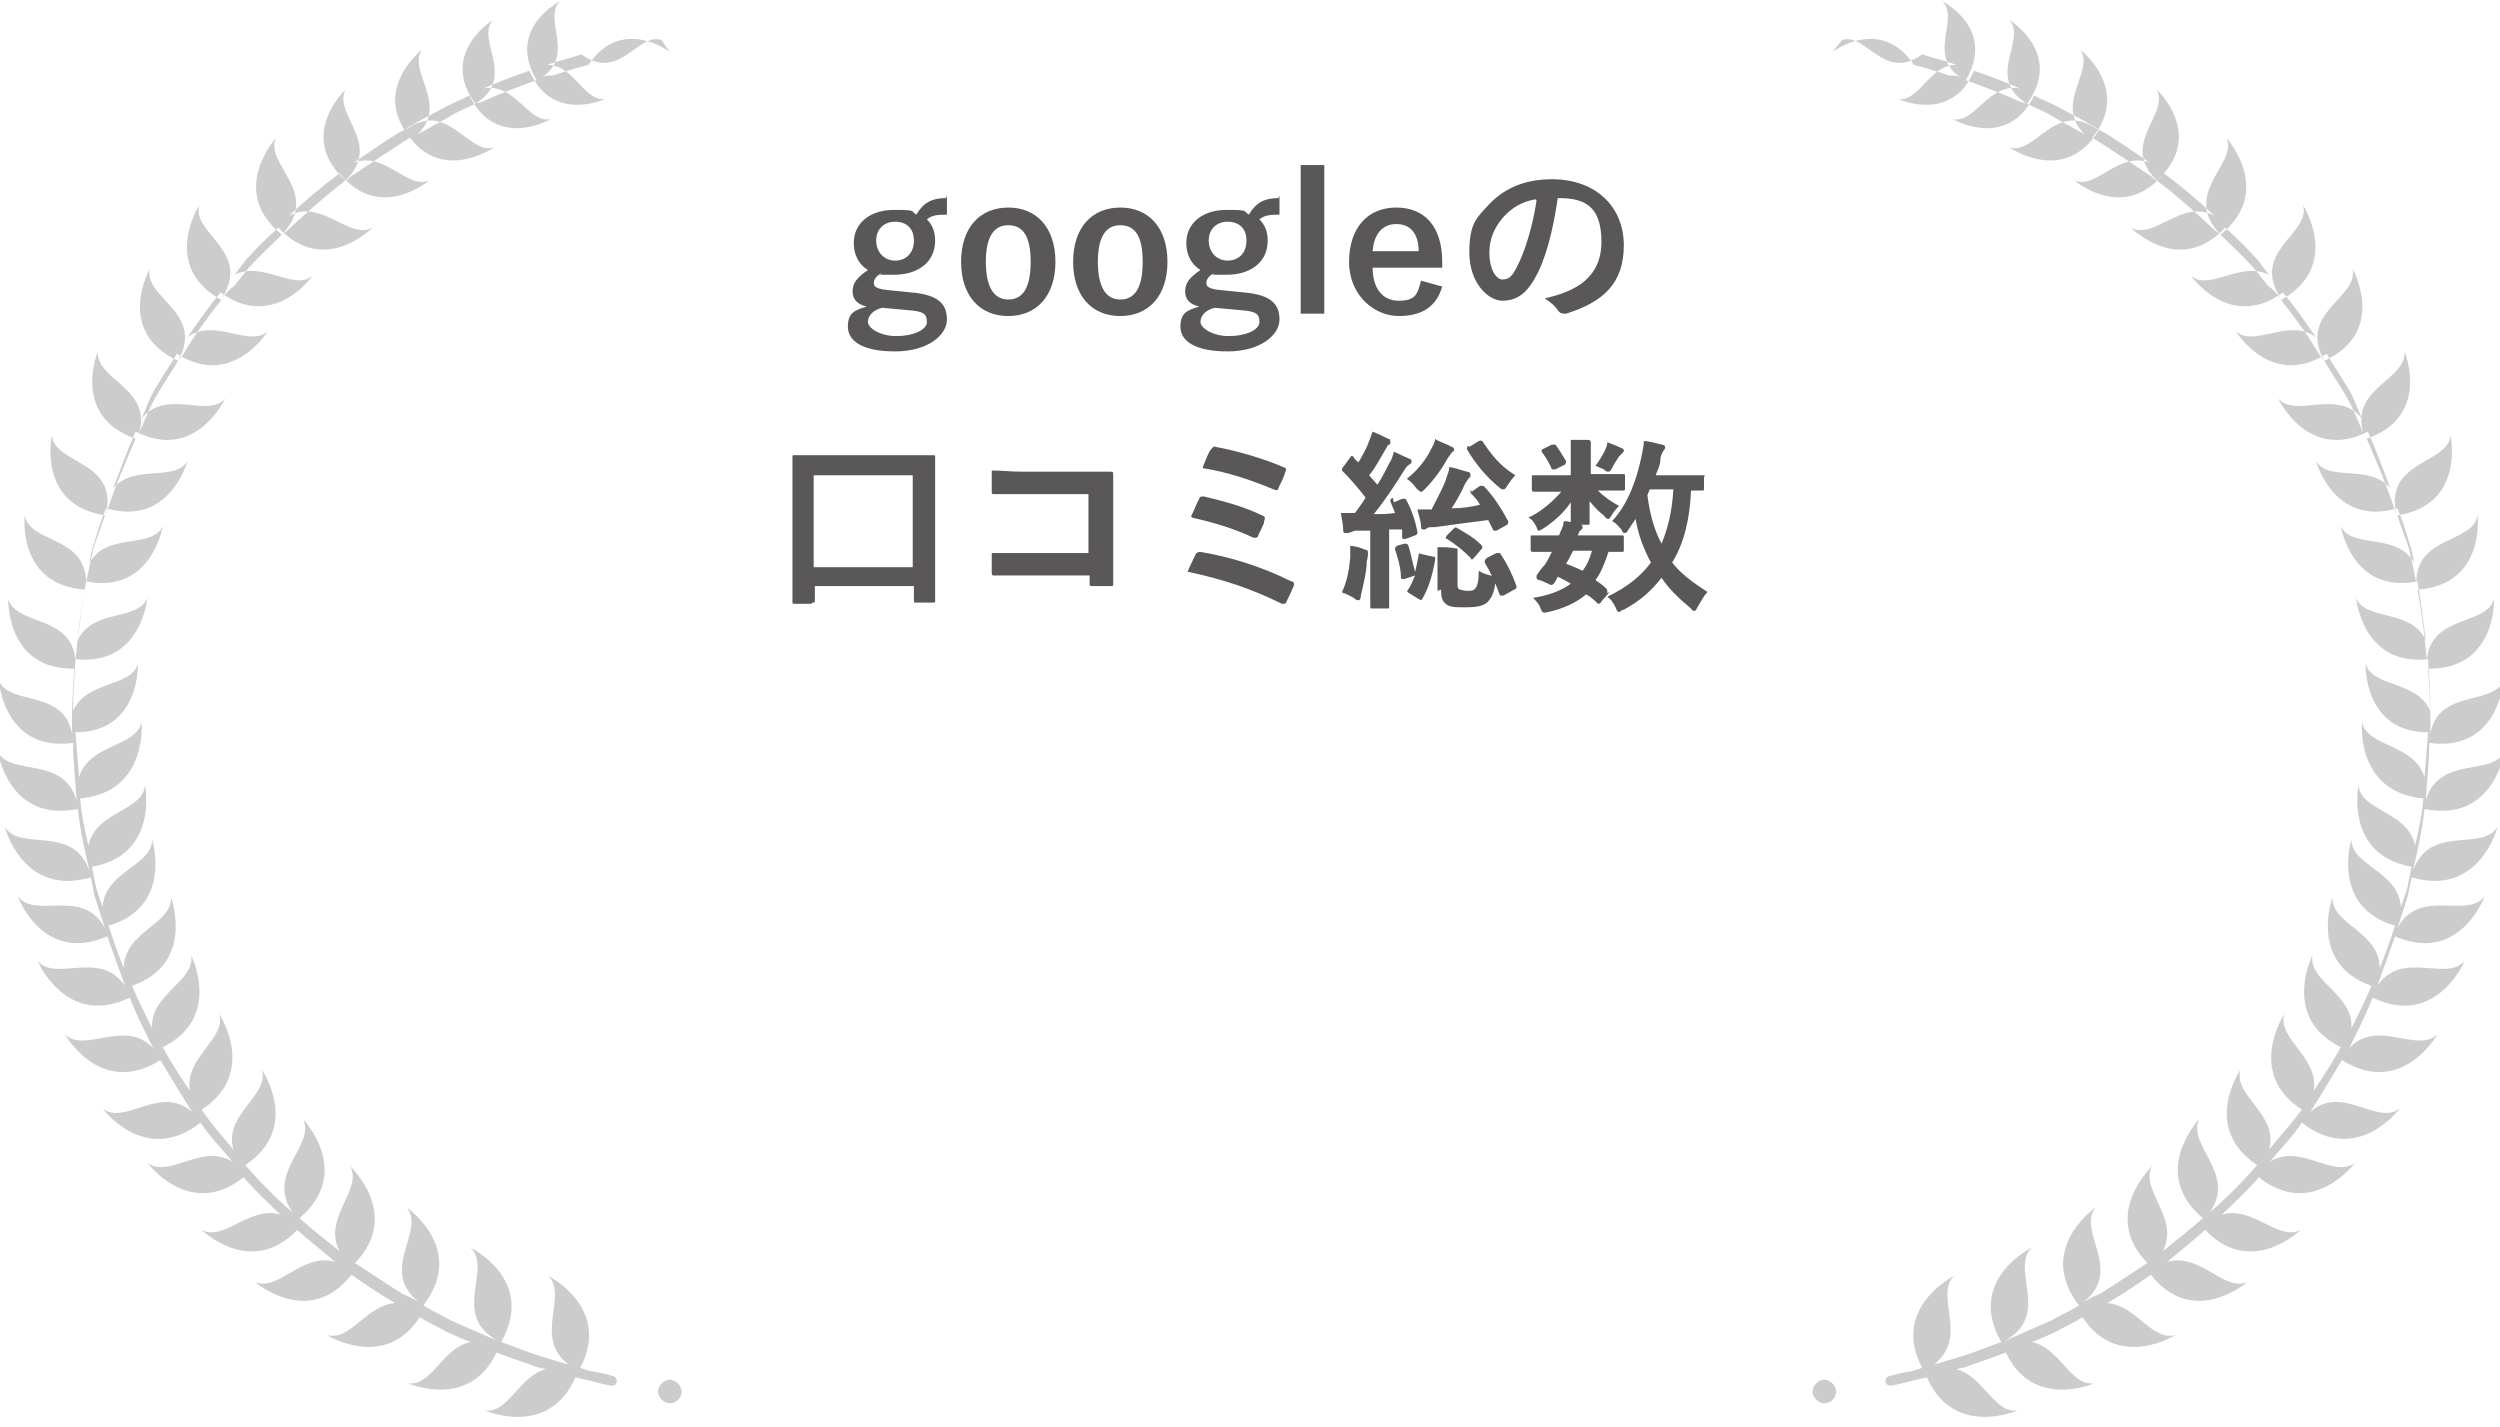 <?xml version="1.0" encoding="UTF-8"?>
<svg id="Layer_1" xmlns="http://www.w3.org/2000/svg" version="1.1" viewBox="0 0 212 121">
  <!-- Generator: Adobe Illustrator 29.3.0, SVG Export Plug-In . SVG Version: 2.1.0 Build 146)  -->
  <defs>
    <style>
      .st0 {
        fill: #595757;
      }

      .st1 {
        fill: #ccc;
      }
    </style>
  </defs>
  <path class="st1" d="M56.8,4.4s-4.1-3.1-6.9,1.1c0,0,0,0,0,0-.8.2-1.8.5-3,.9-.4,0-.9,0-1.4.4,3.6-1.8.4-5.2,2-6.7,0,0-4.6,2.3-2,6.7,0,0,0,0,0,0-1.4.5-3,1.1-4.8,1.9-.1,0-.2,0-.4.1,3.6-2.2,0-5.4,1.5-7.1,0,0-4.6,2.8-1.5,7.1t0,0c-.6.3-1.1.5-1.7.8-1,.6-2.1,1.2-3.2,1.8,2.7-2.6-.9-5.4.4-7.2,0,0-4.4,3.4-1,7.5-.2,0-.3.2-.4.2-1.4.9-2.9,1.9-4.4,2.9-.2.1-.4.3-.6.5,0,0,0,0-.1,0,3.2-3.1-1.1-5.6,0-7.7,0,0-4.2,3.9,0,7.7,0,0,0,0,0,0-1.7,1.3-3.4,2.8-5.1,4.4,0,0-.1,0-.2.1,3.2-3.5-1.6-5.9-.6-8.1,0,0-4.1,4.5.5,8.2,0,0,0,0,0,0-.9.9-1.9,1.8-2.8,2.8-.4.5-.8,1-1.2,1.5-.4.3-.7.6-1.1,1.1,2.6-4-2.6-5.5-1.9-7.9,0,0-3.3,5.1,1.8,8,0,0,0,0,.1,0-1.2,1.5-2.3,3-3.3,4.7-.1.2-.3.3-.4.5,2.3-4.1-2.9-5.3-2.4-7.8,0,0-3,5.3,2.4,7.8,0,0,0,0,0,0-.6,1-1.2,1.9-1.8,2.9-.6,1-1,2.1-1.5,3.2,1.1-3.8-3.7-4.5-3.5-6.9,0,0-2.3,5.5,3.2,7.4-.9,2.1-1.8,4.2-2.5,6.4,1-4.6-4.4-4.2-4.6-6.7,0,0-1.3,5.9,4.5,6.8-.3,1-.7,1.9-1,2.9-.2.9-.4,1.8-.6,2.8,0-4-4.8-3.3-5.2-5.7,0,0-.7,5.9,5.1,6.3-.4,2-.6,4-.8,6-.3-3.9-5-2.9-5.7-5.2,0,0-.2,6,5.6,5.9-.1,1.5-.2,3-.2,4.6,0,.5,0,1,.1,1.4,0,0,0,0,0,.2-.3-4.7-5.4-2.9-6.3-5.2,0,0,.4,6.1,6.3,5.3h0c0,1.6.2,3.3.3,4.9-1.1-3.9-5.7-2-6.7-4.2,0,0,.9,6.1,6.8,4.9.2,1.8.6,3.6,1,5.3-1.4-4.1-5.9-1.6-7.2-3.8,0,0,1.5,6,7.3,4.3.1.5.2,1,.3,1.5.3,1,.6,1.9.9,2.8-1.9-3.5-5.9-.7-7.4-2.7,0,0,2.1,5.8,7.6,3.4.5,1.4,1,2.8,1.5,4.2-2.1-3.1-5.8-.3-7.4-2.1,0,0,2.4,5.7,7.8,3.1.6,1.5,1.3,2.9,2,4.3-2.4-2.6-5.8.5-7.5-1.2,0,0,3,5.4,8.1,2.2.9,1.5,1.8,3,2.7,4.4-2.7-2.4-5.7,1.2-7.6-.3,0,0,3.6,4.9,8.3,1.2.8,1.2,1.8,2.2,2.7,3.3-2.6-1.6-5.4,1.5-7.2.1,0,0,3.6,4.9,8.2,1.2,0,0,0,0,0,.1,1,1.1,2,2.1,3.1,3.1-2.6-.8-4.8,2.3-6.7,1.3,0,0,4.2,4.1,8.1,0,1.1,1,2.2,1.8,3.2,2.7-2.8-.8-4.8,2.6-6.8,1.7,0,0,4.6,4,8.2-.6,1.3.9,2.5,1.7,3.7,2.4-2.5.2-3.8,3.3-5.8,2.7,0,0,4.9,3.1,7.9-1.5.8.5,1.7.9,2.4,1.3.7.3,1.3.6,1.9.8-2.4.5-3.3,3.8-5.3,3.5,0,0,5.2,2.3,7.5-2.6,1.1.4,2.2.8,3.1,1.1.4.2.7.2,1.1.3-2.3.6-3.2,3.8-5.2,3.5,0,0,5.4,2.4,7.7-2.8.4.1.9.2,1.3.3,1.1.3,1.7.4,1.7.4.2,0,.4,0,.5-.3,0-.2,0-.4-.3-.5,0,0-.6-.2-1.7-.4-.3,0-.7-.2-1.1-.3,2.7-5.1-2.7-7.8-2.7-7.8,1.7,1.7-1.3,5.2,1.7,7.5-.8-.2-1.7-.5-2.7-.8-.9-.3-1.9-.7-3-1.1,3-5.3-2.6-8-2.6-8,1.9,1.8-1.7,5.7,2.3,7.9-1.2-.5-2.5-1.1-3.9-1.7-.7-.4-1.6-.8-2.4-1.3,3.7-4.8-1.4-8.3-1.4-8.3,1.6,2-2.4,5.3,1,8-.5-.3-.9-.5-1.4-.7-1.3-.8-2.6-1.7-4-2.6,4-4.1-.4-8.2-.4-8.2,1.1,2-2.4,4.4-.9,7.2-1.1-.9-2.3-1.8-3.4-2.8,4.6-3.9.3-8.4.3-8.4,1.1,2.2-3.2,4.6-.9,7.9-1.4-1.2-2.7-2.5-4-4,0,0,0,0,0,0,4.8-3.2,1.4-8.1,1.4-8.1.7,2.2-3.3,3.8-2.4,6.8-.9-1.1-1.9-2.2-2.7-3.4,4.8-3.1,1.5-8.1,1.5-8.1.6,2.1-3,3.7-2.5,6.5-.8-1.2-1.6-2.4-2.3-3.7,5.1-2.5,2.4-7.8,2.4-7.8.4,2.2-3.5,3.3-3.3,6.2-.6-1.2-1.2-2.4-1.7-3.6,5.4-1.9,3.3-7.5,3.3-7.5.1,2.3-4,2.9-4,6-.5-1.2-.9-2.4-1.3-3.6,5.5-1.6,3.7-7.3,3.7-7.3,0,2.2-4,2.7-4.2,5.7-.2-.6-.5-1.3-.6-1.9-.1-.5-.2-1-.3-1.5,5.7-1,4.5-6.9,4.5-6.9-.2,2.2-4.2,2.2-4.8,5.1-.3-1.3-.6-2.6-.7-4,5.8-.5,5.2-6.5,5.2-6.5-.4,2.2-4.4,1.8-5.3,4.7-.1-1.3-.2-2.5-.3-3.8,5.5,0,5.3-5.8,5.3-5.8-.6,2-4.4,1.4-5.5,4,0-1.5.1-2.9.2-4.4,5.6.6,6.1-5.2,6.1-5.2-.8,2-4.7.9-5.9,3.6.2-1.7.4-3.3.7-5,5.6,1.1,6.5-4.7,6.5-4.7-.9,2-4.7.5-6.2,3.1.1-.6.2-1.2.4-1.7.3-1,.6-2,1-2.9,5.4,1.6,6.9-4,6.9-4-1.1,1.8-4.5.2-6.3,2.3.6-1.6,1.2-3.2,1.9-4.8,5.1,2.6,7.6-2.8,7.6-2.8-1.5,1.7-5-.9-7.1,1.7.4-.9.7-1.8,1.2-2.6.6-1,1.2-1.9,1.8-2.9,4.7,3,7.7-1.9,7.7-1.9-1.6,1.4-4.5-1.2-6.8.5.9-1.3,1.8-2.6,2.8-3.8,4.5,3.3,7.8-1.4,7.8-1.4-1.6,1.3-4.2-1.3-6.6-.1.3-.4.6-.8.9-1.2.9-1,1.8-1.9,2.8-2.8,3.9,4.2,8,0,8,0-2,1.1-4.3-2.5-7.1-1,1.4-1.3,2.8-2.5,4.3-3.6,3.4,4.2,7.6.6,7.6.6-1.9.8-3.7-2.5-6.4-1.5,1.3-.9,2.6-1.8,3.9-2.6.2,0,.3-.2.4-.2,0,0,0,0,0,0,2.9,4.8,7.6,1.5,7.6,1.5-2.2.7-3.9-4.1-7.5-1.5,0,0,.1-.1.2-.2,1.2-.7,2.4-1.3,3.5-1.9.6-.3,1.2-.5,1.7-.8,2.3,4.7,6.9,2,6.9,2-1.9.4-3-3.1-5.7-2.6,1.4-.6,2.7-1.1,3.9-1.5,1.9,4.5,6.4,2.4,6.4,2.4-1.8.2-2.6-2.9-4.9-2.9,1.1-.4,2.1-.6,2.9-.9,3.2,2.4,4.8-1.9,6.8-1.2h0Z"/>
  <path class="st1" d="M57.8,118c0,.6-.5,1-1,1s-1-.5-1-1,.5-1,1-1,1,.5,1,1Z"/>
  <path class="st1" d="M155.4,4.4s4.1-3.1,6.9,1.1c0,0,0,0,0,0,.8.2,1.8.5,3,.9.4,0,.9,0,1.4.4-3.6-1.8-.4-5.2-2-6.7,0,0,4.6,2.3,2,6.7,0,0,0,0,0,0,1.4.5,3,1.1,4.8,1.9.1,0,.2,0,.4.1-3.6-2.2,0-5.4-1.5-7.1,0,0,4.6,2.8,1.5,7.1h0c.6.3,1.1.5,1.7.8,1,.6,2.1,1.2,3.2,1.8-2.7-2.6.9-5.4-.4-7.2,0,0,4.4,3.4,1,7.5.2,0,.3.2.4.2,1.4.9,2.9,1.9,4.4,2.9.2.1.4.3.6.5,0,0,0,0,.1,0-3.2-3.1,1.1-5.6,0-7.7,0,0,4.2,3.9,0,7.7,0,0,0,0,0,0,1.7,1.3,3.4,2.8,5.1,4.4,0,0,.1,0,.2.1-3.2-3.5,1.6-5.9.6-8.1,0,0,4.1,4.5-.5,8.2,0,0,0,0,0,0,.9.9,1.9,1.8,2.8,2.8.4.5.8,1,1.2,1.5.4.3.7.6,1.1,1.1-2.6-4,2.6-5.5,1.9-7.9,0,0,3.3,5.1-1.8,8,0,0,0,0-.1,0,1.2,1.5,2.3,3,3.3,4.7.1.2.3.3.4.5-2.3-4.1,2.9-5.3,2.4-7.8,0,0,3,5.3-2.4,7.8,0,0,0,0,0,0,.6,1,1.2,1.9,1.8,2.9.6,1,1,2.1,1.5,3.2-1.1-3.8,3.7-4.5,3.5-6.9,0,0,2.3,5.5-3.2,7.4.9,2.1,1.8,4.2,2.5,6.4-1-4.6,4.4-4.2,4.6-6.7,0,0,1.3,5.9-4.5,6.8.3,1,.7,1.9,1,2.9.2.9.4,1.8.6,2.8,0-4,4.8-3.3,5.2-5.7,0,0,.7,5.9-5.1,6.3.4,2,.6,4,.8,6,.3-3.9,5-2.9,5.7-5.2,0,0,.2,6-5.6,5.9.1,1.5.2,3,.2,4.6,0,.5,0,1-.1,1.4,0,0,0,0,0,.2.3-4.7,5.4-2.9,6.3-5.2,0,0-.4,6.1-6.3,5.3h0c0,1.6-.2,3.3-.3,4.9,1.1-3.9,5.7-2,6.7-4.2,0,0-.9,6.1-6.8,4.9-.2,1.8-.6,3.6-1,5.3,1.4-4.1,5.9-1.6,7.2-3.8,0,0-1.5,6-7.3,4.3-.1.5-.2,1-.3,1.5-.3,1-.6,1.9-.9,2.8,1.9-3.5,5.9-.7,7.4-2.7,0,0-2.1,5.8-7.6,3.4-.5,1.4-1,2.8-1.5,4.2,2.1-3.1,5.8-.3,7.4-2.1,0,0-2.4,5.7-7.8,3.1-.6,1.5-1.3,2.9-2,4.3,2.4-2.6,5.8.5,7.5-1.2,0,0-3,5.4-8.1,2.2-.9,1.5-1.8,3-2.7,4.4,2.7-2.4,5.7,1.2,7.6-.3,0,0-3.6,4.9-8.3,1.2-.8,1.2-1.8,2.2-2.7,3.3,2.6-1.6,5.4,1.5,7.2.1,0,0-3.6,4.9-8.2,1.2,0,0,0,0,0,.1-1,1.1-2,2.1-3.1,3.1,2.6-.8,4.8,2.3,6.7,1.3,0,0-4.2,4.1-8.1,0-1.1,1-2.2,1.8-3.2,2.7,2.8-.8,4.8,2.6,6.8,1.7,0,0-4.6,4-8.2-.6-1.3.9-2.5,1.7-3.7,2.4,2.5.2,3.8,3.3,5.8,2.7,0,0-4.9,3.1-7.9-1.5-.8.5-1.7.9-2.4,1.3-.7.3-1.3.6-1.9.8,2.4.5,3.3,3.8,5.3,3.5,0,0-5.2,2.3-7.5-2.6-1.1.4-2.2.8-3.1,1.1-.4.2-.7.2-1.1.3,2.3.6,3.2,3.8,5.2,3.5,0,0-5.4,2.4-7.7-2.8-.4.1-.9.2-1.3.3-1.1.3-1.7.4-1.7.4-.2,0-.4,0-.5-.3,0-.2,0-.4.3-.5,0,0,.6-.2,1.7-.4.3,0,.7-.2,1.1-.3-2.7-5.1,2.7-7.8,2.7-7.8-1.7,1.7,1.3,5.2-1.7,7.5.8-.2,1.7-.5,2.7-.8.9-.3,1.9-.7,3-1.1-3-5.3,2.6-8,2.6-8-1.9,1.8,1.7,5.7-2.3,7.9,1.2-.5,2.5-1.1,3.9-1.7.7-.4,1.6-.8,2.4-1.3-3.7-4.8,1.4-8.3,1.4-8.3-1.6,2,2.4,5.3-1,8,.5-.3.9-.5,1.4-.7,1.3-.8,2.6-1.7,4-2.6-4-4.1.4-8.2.4-8.2-1.1,2,2.4,4.4.9,7.2,1.1-.9,2.3-1.8,3.4-2.8-4.6-3.9-.3-8.4-.3-8.4-1.1,2.2,3.2,4.6.9,7.9,1.4-1.2,2.7-2.5,4-4,0,0,0,0,0,0-4.8-3.2-1.4-8.1-1.4-8.1-.7,2.2,3.3,3.8,2.4,6.8.9-1.1,1.9-2.2,2.8-3.4-4.8-3.1-1.5-8.1-1.5-8.1-.6,2.1,3,3.7,2.5,6.5.8-1.2,1.6-2.4,2.3-3.7-5.1-2.5-2.4-7.8-2.4-7.8-.4,2.2,3.5,3.3,3.3,6.2.6-1.2,1.2-2.4,1.7-3.6-5.4-1.9-3.3-7.5-3.3-7.5-.1,2.3,4,2.9,4,6,.5-1.2.9-2.4,1.3-3.6-5.5-1.6-3.7-7.3-3.7-7.3,0,2.2,4,2.7,4.2,5.7.2-.6.5-1.3.6-1.9.1-.5.2-1,.3-1.5-5.7-1-4.5-6.9-4.5-6.9.2,2.2,4.2,2.2,4.8,5.1.3-1.3.6-2.6.7-4-5.8-.5-5.2-6.5-5.2-6.5.4,2.2,4.4,1.8,5.3,4.7.1-1.3.2-2.5.3-3.8-5.5,0-5.3-5.8-5.3-5.8.6,2,4.4,1.4,5.5,4,0-1.5-.1-2.9-.2-4.4-5.6.6-6.1-5.2-6.1-5.2.8,2,4.7.9,5.9,3.6-.2-1.7-.4-3.3-.7-5-5.6,1.1-6.5-4.7-6.5-4.7.9,2,4.7.5,6.2,3.1-.1-.6-.2-1.2-.4-1.7-.3-1-.6-2-1-2.9-5.4,1.6-6.9-4-6.9-4,1.1,1.8,4.5.2,6.3,2.3-.6-1.6-1.2-3.2-1.9-4.8-5.1,2.6-7.6-2.8-7.6-2.8,1.5,1.7,5-.9,7.1,1.7-.4-.9-.7-1.8-1.2-2.6-.6-1-1.2-1.9-1.8-2.9-4.7,3-7.7-1.9-7.7-1.9,1.6,1.4,4.5-1.2,6.8.5-.9-1.3-1.8-2.6-2.8-3.8-4.5,3.3-7.8-1.4-7.8-1.4,1.6,1.3,4.2-1.3,6.6-.1-.3-.4-.6-.8-.9-1.2-.9-1-1.8-1.9-2.8-2.8-3.9,4.2-8,0-8,0,2,1.1,4.3-2.5,7.1-1-1.4-1.3-2.8-2.5-4.3-3.6-3.4,4.2-7.6.6-7.6.6,1.9.8,3.7-2.5,6.4-1.5-1.3-.9-2.6-1.8-3.9-2.6-.2,0-.3-.2-.4-.2,0,0,0,0,0,0-2.9,4.8-7.6,1.5-7.6,1.5,2.2.7,3.9-4.1,7.5-1.5,0,0-.1-.1-.2-.2-1.2-.7-2.4-1.3-3.5-1.9-.6-.3-1.2-.5-1.7-.8-2.3,4.7-6.9,2-6.9,2,1.9.4,3-3.1,5.7-2.6-1.4-.6-2.7-1.1-3.9-1.5-1.9,4.5-6.4,2.4-6.4,2.4,1.8.2,2.6-2.9,4.9-2.9-1.1-.4-2.1-.6-2.9-.9-3.2,2.4-4.8-1.9-6.8-1.2h0Z"/>
  <path class="st1" d="M155.7,118c0,.6-.5,1-1,1s-1-.5-1-1,.5-1,1-1,1,.5,1,1Z"/>
  <path class="st0" d="M80.3,16.6v1.6c-1,0-1.3.1-1.7.4.5.5.7,1.1.7,1.8,0,1.8-1.4,2.9-3.5,2.9s-.8,0-1.1-.1c-.4.2-.6.5-.6.8s.2.5,1.2.6l2,.2c2.3.2,3,1,3,2.3s-1.6,2.7-4.4,2.7-4-.9-4-2.1.6-1.4,1.6-1.7c-.8-.2-1.2-.6-1.2-1.3s.4-1.2,1.3-1.8c-.8-.5-1.2-1.3-1.2-2.3,0-1.7,1.4-2.8,3.4-2.8s1.4.1,1.9.4c.6-1,1.3-1.4,2.5-1.4ZM75.9,18.8c-.9,0-1.6.6-1.6,1.6s.7,1.7,1.6,1.7,1.6-.6,1.6-1.7-.7-1.6-1.6-1.6ZM77,26.3l-2.2-.2c-.8.2-1.2.7-1.2,1.2s1,1.2,2.4,1.2,2.6-.5,2.6-1.2-.3-.9-1.6-1ZM85.5,17.6c2.4,0,4,1.7,4,4.6s-1.6,4.6-4,4.6-4-1.7-4-4.6,1.6-4.6,4-4.6ZM85.5,19.1c-1.3,0-1.9,1.1-1.9,3.1s.6,3.2,1.9,3.2,1.9-1.1,1.9-3.2-.6-3.1-1.9-3.1ZM95,17.6c2.4,0,4,1.7,4,4.6s-1.6,4.6-4,4.6-4-1.7-4-4.6,1.6-4.6,4-4.6ZM95,19.1c-1.3,0-1.9,1.1-1.9,3.1s.6,3.2,1.9,3.2,1.9-1.1,1.9-3.2-.6-3.1-1.9-3.1ZM108.5,16.6v1.6c-1,0-1.3.1-1.7.4.5.5.7,1.1.7,1.8,0,1.8-1.4,2.9-3.5,2.9s-.8,0-1.1-.1c-.4.2-.6.5-.6.8s.2.5,1.2.6l2,.2c2.3.2,3,1,3,2.3s-1.6,2.7-4.4,2.7-4-.9-4-2.1.6-1.4,1.6-1.7c-.8-.2-1.2-.6-1.2-1.3s.4-1.2,1.3-1.8c-.8-.5-1.2-1.3-1.2-2.3,0-1.7,1.4-2.8,3.4-2.8s1.4.1,1.9.4c.6-1,1.3-1.4,2.5-1.4ZM104.1,18.8c-.9,0-1.6.6-1.6,1.6s.7,1.7,1.6,1.7,1.6-.6,1.6-1.7-.7-1.6-1.6-1.6ZM105.2,26.3l-2.2-.2c-.8.2-1.2.7-1.2,1.2s1,1.2,2.4,1.2,2.6-.5,2.6-1.2-.3-.9-1.6-1ZM112.3,14v12.6h-2v-12.6h2ZM122.3,22.7h-5.9c0,1.7.8,2.8,2.2,2.8s1.6-.5,1.9-1.7l1.8.5c-.5,1.7-1.7,2.5-3.7,2.5s-4.2-1.7-4.2-4.6,1.6-4.6,4-4.6,3.9,1.6,3.9,4.6v.4ZM116.4,21.3h3.9c0-1.5-.7-2.3-1.9-2.3s-1.9.9-2,2.3ZM132.1,16.8h0c-.4,2.7-1,5.2-2,6.9-.7,1.2-1.5,1.8-2.7,1.8s-2.8-1.5-2.8-4.1.7-3,1.8-4.2c1.3-1.3,3-2,5.2-2,3.8,0,6.1,2.4,6.1,5.6s-1.7,4.8-4.9,5.8c-.3,0-.5,0-.7-.3-.2-.3-.5-.6-1.1-1,2.7-.6,4.8-1.8,4.8-4.8s-1.4-3.7-3.6-3.7ZM130.2,16.9c-1.1.2-2,.7-2.7,1.5-.8.9-1.2,1.9-1.2,3,0,1.5.6,2.3,1.1,2.3s.8-.2,1.2-1c.7-1.3,1.4-3.6,1.7-5.7ZM68.8,51.2h-1.4c-.2,0-.2,0-.2-.2s0-.9,0-5.3v-3c0-3,0-3.8,0-3.9,0-.2,0-.2.2-.2s.7,0,2.2,0h7.3c1.6,0,2.1,0,2.2,0,.2,0,.2,0,.2.2s0,1,0,3.5v3.4c0,4.3,0,5.1,0,5.2,0,.2,0,.2-.2.2h-1.4c-.2,0-.2,0-.2-.2v-1.2h-8.4v1.2c0,.2,0,.2-.2.2ZM69,40.3v7.8h8.4v-7.8h-8.4ZM92.3,47.1v-5.2h-5.6c-1.1,0-1.8,0-2.4,0-.2,0-.2,0-.2-.3,0-.4,0-1.2,0-1.7,1,0,1.5.1,2.7.1h4.8c.8,0,1.7,0,2.5,0,.3,0,.3,0,.3.3,0,.8,0,1.7,0,2.5v3.8c0,1.2,0,2.4,0,2.9,0,.2,0,.2-.3.2-.4,0-1,0-1.4,0-.3,0-.3,0-.3-.3v-.6h-5.5c-1,0-1.9,0-2.6,0-.1,0-.2,0-.2-.2,0-.4,0-1,0-1.7.8,0,1.7,0,2.9,0h5.5ZM102,39.6c.2-.5.5-1.3.7-1.5s.2-.3.4-.2c1.7.3,4.1,1,5.7,1.7.3.1.3.2.2.4-.1.4-.4,1-.6,1.4,0,.2-.2.2-.4.1-1.9-.8-4-1.5-6-1.8ZM101,43.8c.3-.6.5-1.2.7-1.5,0-.2.2-.2.4-.2,1.7.4,3.5.9,4.9,1.6.3.1.3.2.2.5,0,.3-.4.9-.5,1.2,0,.1-.1.2-.2.2s-.1,0-.2,0c-1.7-.8-3.4-1.3-5.2-1.7ZM100.7,48.5c.2-.5.5-1.1.7-1.5,0-.1.2-.2.4-.2,2.4.4,5.1,1.2,7.7,2.5.2,0,.3.2.2.4-.2.5-.4.9-.6,1.3,0,.1-.1.2-.2.2s-.1,0-.2,0c-2.6-1.3-5.1-2.1-7.9-2.7ZM118.2,42.6l.7-.3c.2,0,.2,0,.3,0,.5.9.8,1.8,1,2.8,0,.2,0,.2-.2.3l-.8.3c-.2,0-.3,0-.3-.1v-.7c-.1,0-1.1,0-1.1,0v4.4c0,1.5,0,2,0,2.1,0,.2,0,.2-.2.2h-1.2c-.2,0-.2,0-.2-.2s0-.6,0-2.1v-4.3h-1.3c-.3.1-.5.2-.6.2,0,0-.1,0-.2,0s-.2,0-.2-.3c0-.4-.1-.8-.2-1.4.4,0,.8,0,1.2,0,.3-.4.6-.8.9-1.3-.6-.8-1.3-1.6-2-2.3,0,0,0-.1,0-.1,0,0,0-.1.1-.2l.6-.8c.1-.2.2-.2.3,0,.1.1.2.3.4.4.3-.5.7-1.2.9-1.8.1-.3.2-.5.3-.8.5.2.9.4,1.3.6.2,0,.2.2.2.3s0,.2-.1.2c-.1,0-.2.2-.3.4-.5.8-.8,1.5-1.4,2.2l.7.8c.4-.6.7-1.2,1-1.8.2-.3.3-.6.4-1,.4.2.9.4,1.3.6.1,0,.2.1.2.2s0,.2-.2.3c-.2.1-.3.3-.5.6-.8,1.3-1.7,2.6-2.5,3.6.6,0,1.2,0,1.8-.1-.1-.3-.3-.7-.4-1,0-.1,0-.2.2-.3ZM124.8,41.7l.7-.5c0,0,.1,0,.2,0s0,0,.1,0c.8.8,1.5,1.9,2.1,3,0,.1,0,.2-.1.3l-.9.5c0,0-.1,0-.2,0s0,0-.1-.1l-.4-.8c-1.6.2-3.1.4-4.5.6-.4,0-.6,0-.7.1s-.2.1-.3.1-.2,0-.2-.3c0-.4-.2-.9-.3-1.4.4,0,.8,0,1.2,0,.4-.8,1-1.9,1.2-2.5.1-.4.3-.7.3-1.1.6.1,1.1.3,1.5.4.2,0,.3.1.3.3s0,.1-.1.2c0,0-.3.4-.4.6-.2.5-.7,1.4-1.1,2,.9,0,1.6-.1,2.4-.3-.2-.4-.5-.7-.8-1,0-.1,0-.2,0-.3ZM121.9,50.1v-2.7c0-.4,0-.6,0-1,.4,0,1.1,0,1.5.1.2,0,.2,0,.2.2,0,0,0,.1,0,.2,0,.1,0,.3,0,.7v1.9c0,.3,0,.4.2.5.1,0,.3.1.6.1s.6,0,.7-.2c.2-.2.3-.7.3-1.5.3.2.6.3,1,.4.4.1.4.1.4.6-.1,1-.4,1.4-.7,1.7-.4.3-.9.4-1.8.4s-1.4,0-1.7-.3c-.3-.2-.4-.6-.4-1.2ZM118.4,46.3l.7-.2c.2,0,.2,0,.3.1.2.5.4,1.6.6,2.3.1-.4.2-.9.3-1.4,0-.2,0-.2.3-.1l.9.2c.2,0,.2,0,.2.3-.2,1.1-.5,2.3-1.1,3.3,0,.1-.1.1-.3,0l-.8-.5c-.2-.1-.2-.2-.1-.3.3-.4.4-.8.6-1.2l-.9.3c-.2,0-.3,0-.3-.1,0-.9-.3-1.8-.5-2.4,0-.2,0-.2.2-.3ZM121.8,37.3c.4.2,1,.4,1.3.6.1,0,.2.1.2.2s0,.2-.1.2c-.1,0-.2.3-.4.5-.5.9-1.1,1.8-2,2.7-.2.2-.2.2-.3.2s-.2-.1-.4-.3c-.2-.3-.5-.6-.8-.8.9-.7,1.6-1.6,2-2.4.2-.4.4-.7.4-1ZM124.6,37.9l.8-.5c.2-.1.2,0,.3,0,.8,1.2,1.5,2.1,2.8,2.9-.2.2-.5.6-.7.9-.1.2-.2.3-.3.3s-.2,0-.4-.2c-1.1-.9-2-2-2.7-3.2,0-.1,0-.2.1-.3ZM113.8,50.2c.4-.8.6-1.8.7-2.9,0-.4,0-.6,0-1,.5,0,1,.2,1.2.3.2,0,.3.1.3.2,0,0,0,.2,0,.2,0,0,0,.3-.1.6,0,.9-.3,2-.5,2.9,0,.3-.1.4-.2.4s-.2,0-.4-.2c-.2-.1-.7-.4-.9-.4ZM126.1,47.3l.8-.4c.2,0,.2,0,.3,0,.6.9,1,1.7,1.4,2.8,0,.2,0,.2-.2.3l-.9.5c-.2,0-.3,0-.3,0-.4-1.1-.8-2-1.3-2.8,0-.1,0-.2.1-.3ZM122.7,45.4l.6-.6c.1-.1.2-.1.3,0,.7.4,1.4.8,2,1.4,0,0,.1.1.1.2s0,.1-.1.2l-.6.7c-.2.2-.2.2-.3,0-.6-.6-1.2-1.1-2-1.6,0,0-.1,0-.1-.1s0,0,.1-.2ZM144.5,40.3v1.1c0,.2,0,.2-.2.2s-.3,0-.9,0c-.1,2.4-.6,4.5-1.6,6.1.7.9,1.6,1.6,3,2.5-.3.3-.5.7-.8,1.2-.1.2-.2.4-.3.4s-.2,0-.3-.2c-1.1-.9-1.9-1.7-2.5-2.6-.8,1-1.7,1.9-3.2,2.7-.2,0-.3.2-.4.2s-.2-.1-.3-.4c-.2-.4-.4-.7-.7-.9,1.7-.8,2.9-1.8,3.7-2.9-.6-1.1-1.1-2.4-1.3-3.7-.2.3-.4.6-.6.9-.1.2-.2.3-.3.3s-.2,0-.3-.3c-.3-.3-.5-.6-.8-.7,1.4-1.5,2.1-3.6,2.5-5.5.1-.5.2-.9.2-1.3.4,0,1.1.2,1.5.3.2,0,.3.1.3.2s0,.2-.2.4c0,.1-.2.3-.2.7,0,.4-.2.8-.4,1.3h2.1c1.3,0,1.8,0,1.9,0,.2,0,.2,0,.2.2ZM141.9,41.5h-2l-.2.5c.2,1.6.6,3,1.2,4.1.5-1.2.9-2.7,1-4.6ZM136.5,50.2l-.7.8c0,.1-.2.2-.2.2s0,0-.1,0c-.3-.3-.6-.6-1-.8-.8.7-1.9,1.2-3.2,1.5-.5.1-.5.1-.7-.4-.1-.3-.4-.6-.6-.8,1.3-.2,2.4-.6,3.2-1.2-.3-.2-.7-.4-1.1-.6l-.2.4c-.2.3-.3.4-.6.2l-.7-.3c-.2,0-.3-.1-.3-.2s0,0,0-.2c.2-.3.4-.6.7-.9.2-.3.4-.7.6-1.1-1.1,0-1.5,0-1.6,0-.1,0-.2,0-.2-.2v-1c0-.2,0-.2.2-.2s.4,0,2,0h.2c.2-.5.4-.8.4-1.2.6,0,1,.2,1.4.3.1,0,.2,0,.2.2s0,.1-.1.2c-.1.1-.2.2-.3.5h1.7c1.4,0,1.9,0,2,0,.2,0,.2,0,.2.2v1c0,.2,0,.2-.2.2s-.4,0-1.1,0c-.3.9-.6,1.7-1.1,2.4.3.2.6.4.9.7,0,0,.1.1.1.2s0,.1,0,.2ZM135.1,46.7h-1.7c-.2.4-.4.8-.6,1.1.5.2,1,.4,1.4.6.4-.5.6-1,.8-1.7ZM134.9,40.2h.7c1.4,0,1.9,0,2,0,.2,0,.2,0,.2.2v1c0,.2,0,.2-.2.2s-.6,0-2,0h-.1c.5.5,1.2,1,1.8,1.3-.2.2-.4.4-.7.9,0,0-.1.2-.2.2s-.2,0-.4-.3c-.3-.2-.8-.7-1.2-1.2,0,1,0,1.6,0,1.8s0,.2-.2.2h-1.2c-.2,0-.2,0-.2-.2s0-.8,0-1.7c-.6.9-1.4,1.6-2.3,2.2-.2.1-.3.2-.4.2s-.1,0-.2-.3c-.2-.4-.4-.7-.7-.8,1.1-.5,2.1-1.4,2.8-2.2h-.3c-1.4,0-1.9,0-2,0-.1,0-.2,0-.2-.2v-1c0-.2,0-.2.2-.2s.6,0,2,0h1.1v-1.6c0-.5,0-.9,0-1.4.6,0,1,0,1.5,0,.1,0,.2.1.2.2,0,.1,0,.2,0,.4,0,.2,0,.4,0,1v1.4ZM135.3,39.5c.3-.4.6-.9.8-1.3.1-.3.2-.4.2-.7.5.2.8.3,1.2.5.1,0,.2.1.2.2,0,.1,0,.1-.1.2,0,0-.2.2-.3.3-.2.3-.4.6-.6,1-.1.2-.2.3-.3.3s-.2,0-.4-.2c-.2-.1-.5-.2-.7-.3ZM130.8,38.1l.8-.4c.2,0,.2,0,.3,0,.3.4.6.9.9,1.4,0,.1,0,.2-.1.3l-.8.4c-.2,0-.2,0-.3,0-.2-.5-.5-1-.8-1.4-.1-.1-.1-.2,0-.3Z"/>
</svg>